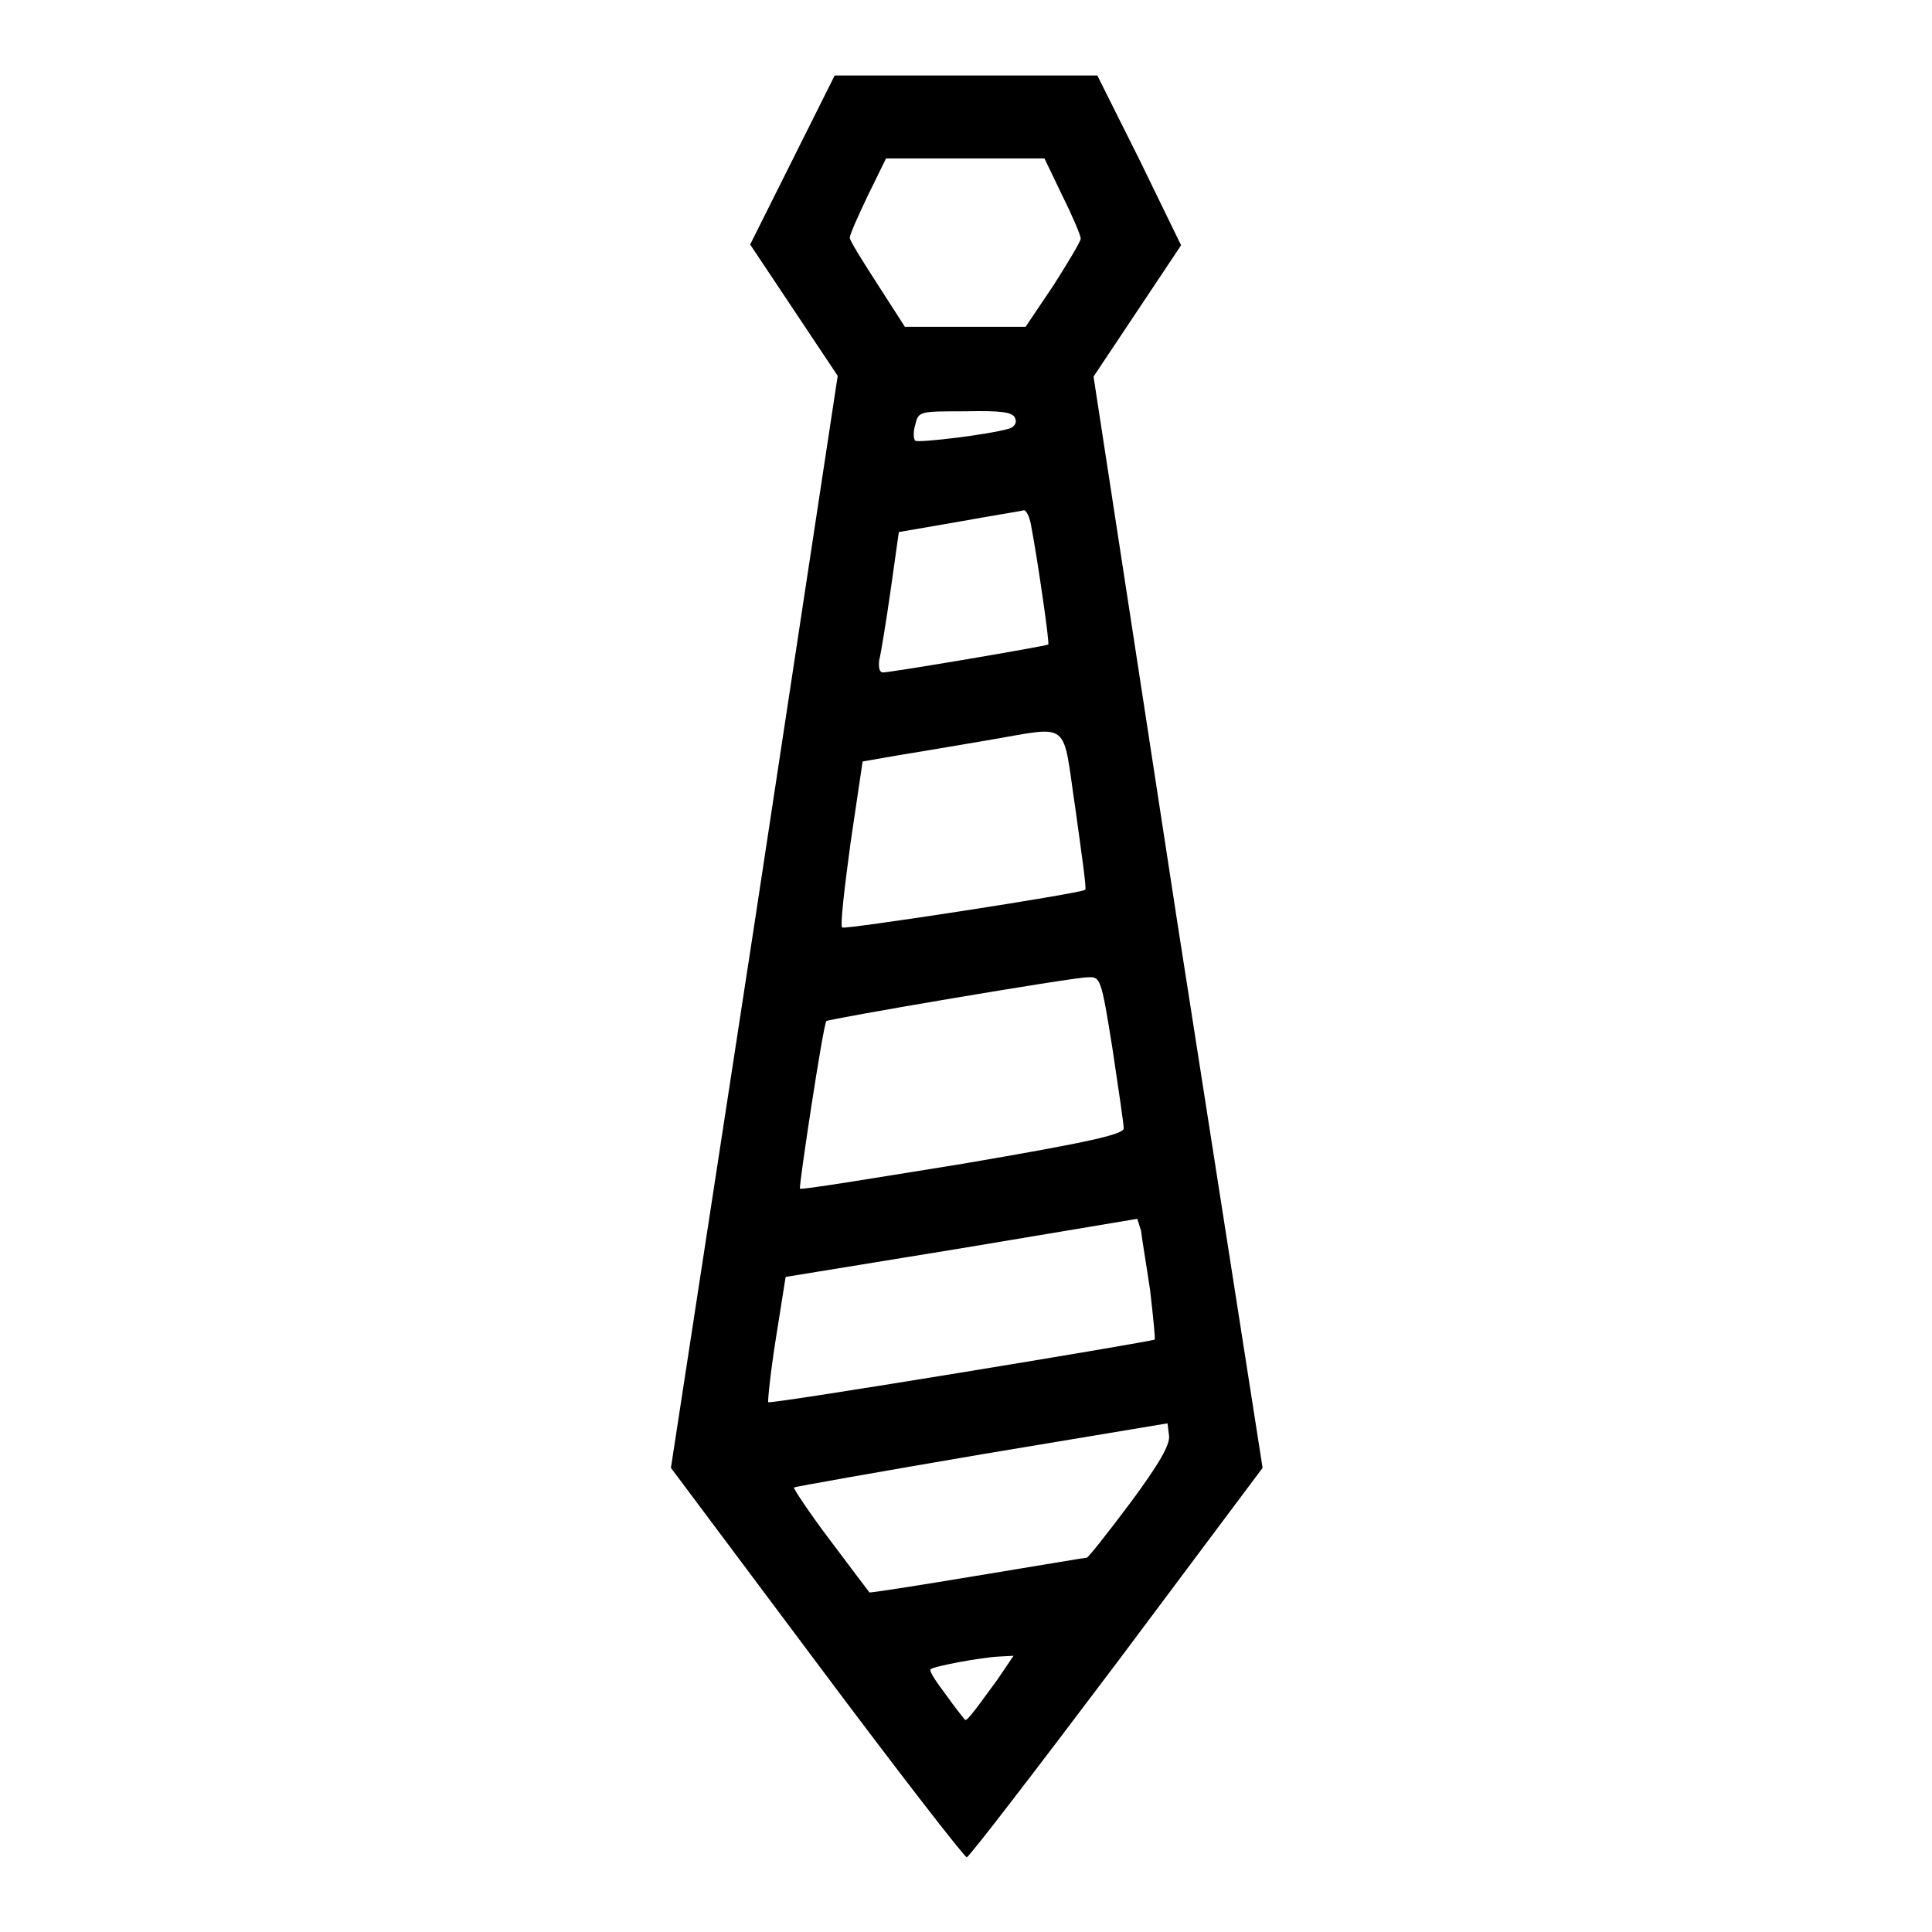 <?xml version="1.0" encoding="utf-8"?>
<!-- Svg Vector Icons : http://www.onlinewebfonts.com/icon -->
<!DOCTYPE svg PUBLIC "-//W3C//DTD SVG 1.1//EN" "http://www.w3.org/Graphics/SVG/1.1/DTD/svg11.dtd">
<svg version="1.1" xmlns="http://www.w3.org/2000/svg" xmlns:xlink="http://www.w3.org/1999/xlink" x="0px" y="0px" viewBox="0 0 256 256" enable-background="new 0 0 256 256" xml:space="preserve">
<g><g><g><path fill="#000000" d="M105,21.2l-5.6,11.2l5.8,8.7l5.8,8.7L100,122.2l-11.1,72.3l19.3,25.8c10.6,14.2,19.6,25.8,19.9,25.8c0.3,0,9.2-11.6,19.9-25.8l19.3-25.8L156,122.2l-11.1-72.3l5.8-8.7l5.8-8.7L151,21.2L145.4,10H128h-17.4L105,21.2z M140.8,26c1.3,2.6,2.4,5.2,2.4,5.6s-1.7,3.2-3.6,6.2l-3.7,5.5h-8h-8l-3.6-5.6c-2-3.1-3.7-5.8-3.7-6.2c0-0.4,1.1-2.9,2.4-5.6l2.4-4.9H128h10.4L140.8,26z M134.5,55.4c0.3,0.6-0.1,1.2-0.8,1.4c-2.7,0.8-12,1.9-12.4,1.6c-0.3-0.2-0.3-1.3,0-2.2c0.4-1.7,0.6-1.7,6.6-1.7C132.7,54.4,134.2,54.6,134.5,55.4z M136.6,69.5c0.8,4.1,2.5,15.7,2.3,15.9c-0.2,0.2-20.8,3.7-21.9,3.7c-0.5,0-0.6-0.7-0.5-1.6c0.2-0.8,0.9-5,1.5-9.2l1.1-7.8l8.1-1.4c4.4-0.8,8.3-1.4,8.5-1.5C136,67.7,136.4,68.4,136.6,69.5z M142.5,107.2c0.8,5.8,1.5,10.6,1.3,10.7c-0.6,0.5-31.9,5.3-32.2,5c-0.3-0.2,0.3-5.3,1.1-11.2l1.6-10.8l4.6-0.8c2.5-0.4,7.8-1.3,11.9-2C142.1,96.2,140.7,95.2,142.5,107.2z M147.4,138.9c0.8,5.3,1.5,10.1,1.5,10.6c0,0.8-4.3,1.8-21.3,4.7c-11.8,1.9-21.4,3.5-21.6,3.3c-0.2-0.1,3.1-21.9,3.5-22.2c0.3-0.3,32.6-5.8,34.6-5.8C145.8,129.4,145.9,129.5,147.4,138.9z M152.4,171c0.4,3.5,0.7,6.4,0.6,6.5c-0.5,0.3-50.9,8.6-51.2,8.3c-0.1-0.1,0.3-4,1-8.4l1.3-8.2l23.3-3.8l23.3-3.9l0.5,1.6C151.3,164.1,151.9,167.6,152.4,171z M149.8,199.1c-3,4-5.6,7.3-5.8,7.3c-0.2,0-6.7,1.1-14.6,2.4c-7.8,1.3-14.2,2.3-14.2,2.2c-0.1-0.1-2.4-3.2-5.2-6.9c-2.8-3.7-4.9-6.9-4.8-7c0.1-0.1,11.4-2.1,24.9-4.4l24.6-4.1l0.2,1.6C155.1,191.4,153.5,194.1,149.8,199.1z M132.2,222.5c-3.7,5.1-4.2,5.7-4.4,5.3c-0.1-0.1-1.3-1.6-2.5-3.3c-1.3-1.7-2.2-3.1-2-3.3c0.3-0.4,6.8-1.6,9.1-1.7l1.9-0.1L132.2,222.5z"/></g></g></g>
</svg>